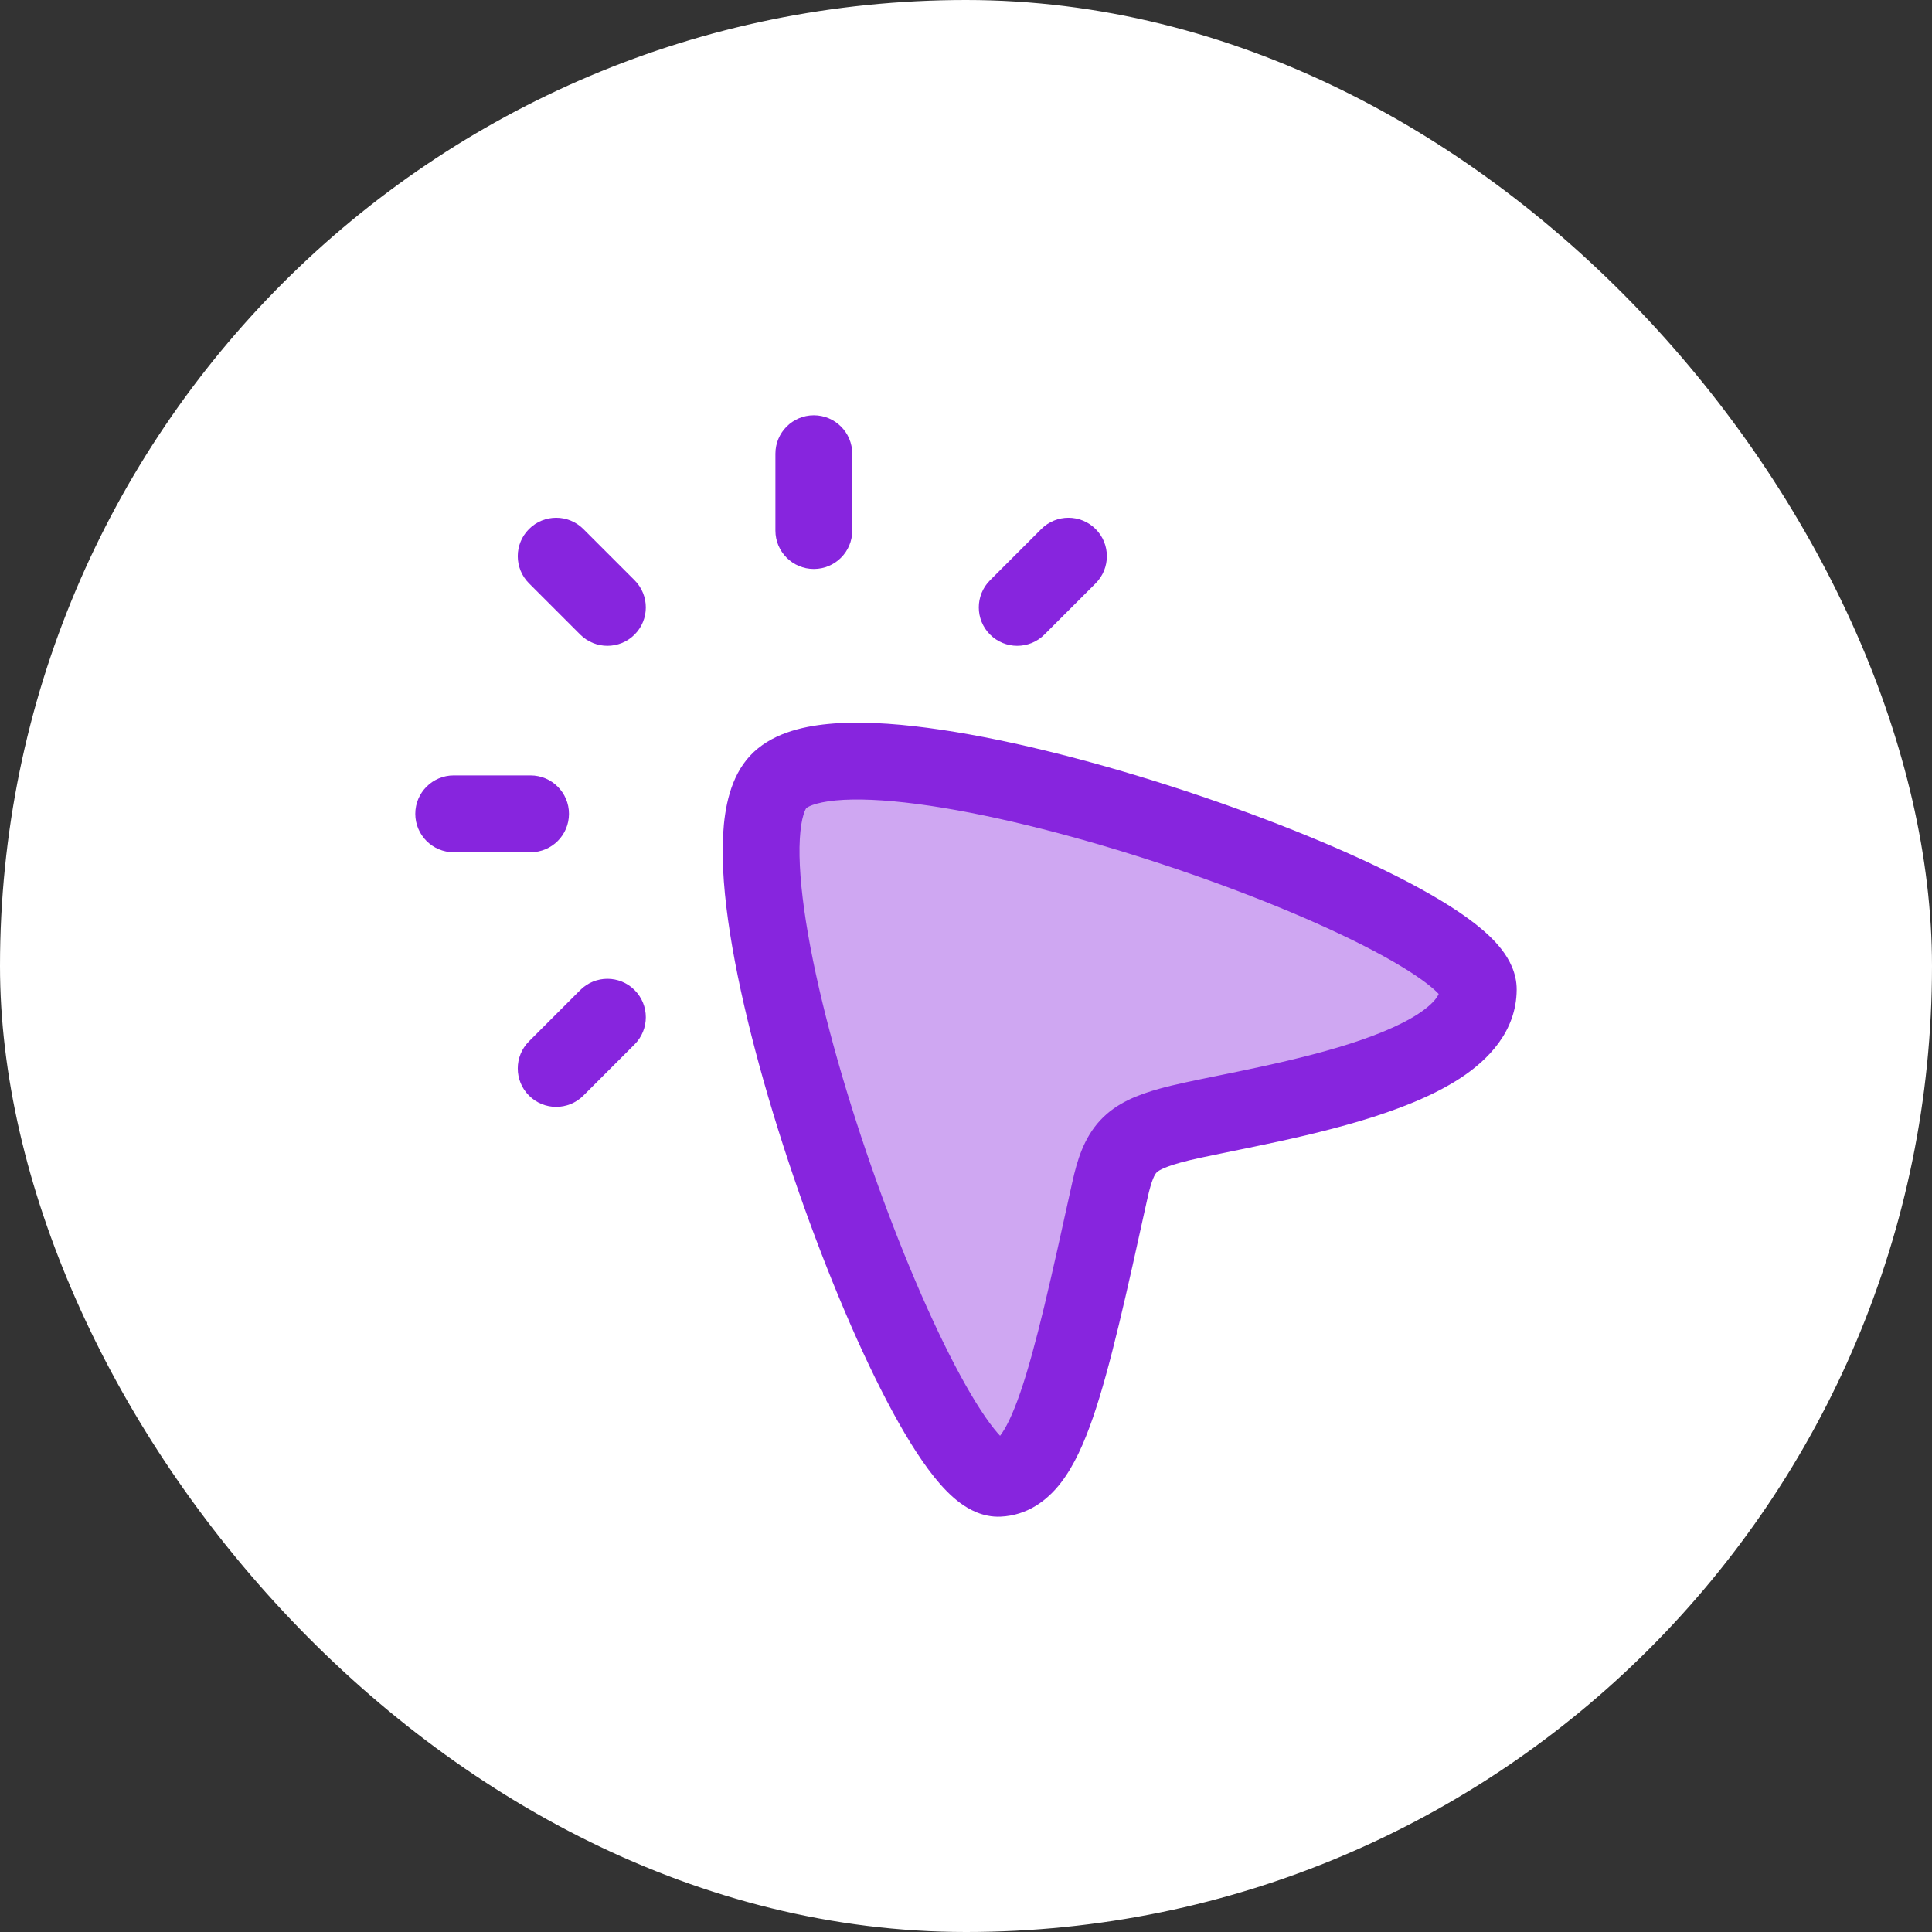 <svg width="66" height="66" viewBox="0 0 88 88" fill="none" xmlns="http://www.w3.org/2000/svg">
    <rect x="0" y="0" width="88" height="88" fill="#333333" stroke="none"/>
    <rect width="88" height="88" rx="44" fill="white"></rect>
    <path opacity="0.4"
          d="M35.444 35.617C39.189 31.584 67.356 41.463 67.333 45.07C67.307 49.16 56.333 50.418 53.291 51.272C51.462 51.785 50.972 52.311 50.55 54.229C48.64 62.915 47.681 67.236 45.496 67.332C42.012 67.487 31.79 39.553 35.444 35.617Z"
          fill="#8725DE"></path>
    <path
        d="M38.819 20.666C38.819 19.7 38.036 18.916 37.069 18.916C36.103 18.916 35.319 19.7 35.319 20.666V24.166C35.319 25.133 36.103 25.916 37.069 25.916C38.036 25.916 38.819 25.133 38.819 24.166V20.666Z"
        fill="#8725DE"></path>
    <path
        d="M26.571 24.096C25.887 23.412 24.779 23.412 24.096 24.096C23.412 24.779 23.412 25.887 24.096 26.571L26.429 28.904C27.113 29.587 28.221 29.587 28.904 28.904C29.587 28.221 29.587 27.113 28.904 26.429L26.571 24.096Z"
        fill="#8725DE"></path>
    <path
        d="M49.904 26.571C50.587 25.887 50.587 24.779 49.904 24.096C49.221 23.412 48.112 23.412 47.429 24.096L45.096 26.429C44.412 27.113 44.412 28.221 45.096 28.904C45.779 29.587 46.887 29.587 47.571 28.904L49.904 26.571Z"
        fill="#8725DE"></path>
    <path
        d="M20.666 35.319C19.7 35.319 18.916 36.103 18.916 37.069C18.916 38.036 19.7 38.819 20.666 38.819H24.166C25.133 38.819 25.916 38.036 25.916 37.069C25.916 36.103 25.133 35.319 24.166 35.319H20.666Z"
        fill="#8725DE"></path>
    <path
        d="M28.904 47.571C29.587 46.887 29.587 45.779 28.904 45.096C28.221 44.412 27.113 44.412 26.429 45.096L24.096 47.429C23.412 48.112 23.412 49.221 24.096 49.904C24.779 50.587 25.887 50.587 26.571 49.904L28.904 47.571Z"
        fill="#8725DE"></path>
    <path fill-rule="evenodd" clip-rule="evenodd"
          d="M69.083 45.081C69.088 44.298 68.722 43.67 68.41 43.263C68.08 42.831 67.652 42.438 67.202 42.085C66.298 41.377 65.071 40.651 63.68 39.944C60.879 38.521 57.153 37.041 53.338 35.813C49.526 34.586 45.546 33.584 42.237 33.151C40.59 32.934 39.036 32.849 37.722 32.976C36.492 33.094 35.085 33.432 34.162 34.426C33.266 35.39 33.005 36.795 32.937 38.019C32.863 39.332 32.995 40.881 33.254 42.527C33.774 45.829 34.85 49.788 36.136 53.572C37.423 57.358 38.946 61.046 40.391 63.807C41.108 65.178 41.84 66.385 42.547 67.269C42.899 67.708 43.292 68.129 43.725 68.45C44.131 68.751 44.773 69.116 45.573 69.081C46.787 69.027 47.69 68.358 48.325 67.534C48.927 66.753 49.386 65.718 49.781 64.573C50.572 62.281 51.311 58.918 52.252 54.64L52.26 54.605C52.461 53.691 52.612 53.483 52.676 53.413C52.732 53.353 52.906 53.197 53.764 52.956C54.284 52.81 55.075 52.649 56.096 52.441L56.099 52.441C56.417 52.376 56.758 52.306 57.12 52.231C58.586 51.928 60.304 51.55 61.943 51.062C63.558 50.58 65.22 49.955 66.514 49.109C67.773 48.285 69.071 46.984 69.083 45.081ZM37.012 36.666C36.812 36.738 36.738 36.798 36.727 36.808C36.718 36.819 36.659 36.902 36.594 37.122C36.519 37.373 36.458 37.732 36.431 38.213C36.377 39.181 36.472 40.458 36.712 41.983C37.19 45.02 38.202 48.773 39.45 52.445C40.697 56.115 42.154 59.627 43.492 62.184C44.166 63.471 44.776 64.452 45.28 65.082C45.383 65.211 45.474 65.315 45.552 65.398C45.805 65.071 46.116 64.464 46.472 63.431C47.182 61.373 47.876 58.244 48.841 53.853C49.062 52.849 49.367 51.835 50.11 51.033C50.862 50.223 51.847 49.859 52.819 49.587C53.473 49.403 54.449 49.204 55.507 48.989C55.803 48.929 56.106 48.867 56.41 48.804C57.858 48.504 59.455 48.151 60.943 47.708C62.454 47.257 63.731 46.747 64.598 46.18C65.207 45.782 65.442 45.474 65.531 45.273C65.43 45.166 65.274 45.021 65.044 44.84C64.397 44.334 63.398 43.727 62.094 43.064C59.503 41.747 55.958 40.333 52.265 39.145C48.57 37.955 44.808 37.018 41.782 36.621C40.263 36.422 39.002 36.368 38.058 36.459C37.589 36.505 37.247 36.581 37.012 36.666ZM45.35 65.603C45.35 65.601 45.356 65.597 45.369 65.593C45.356 65.602 45.35 65.604 45.35 65.603ZM45.851 65.666C45.849 65.665 45.845 65.662 45.839 65.659C45.85 65.666 45.855 65.669 45.855 65.669C45.855 65.668 45.854 65.668 45.851 65.666ZM65.656 45.424C65.661 45.434 65.664 45.439 65.664 45.439C65.664 45.439 65.665 45.439 65.664 45.439C65.663 45.437 65.66 45.431 65.656 45.424Z"
          fill="#8725DE"></path>
</svg>
